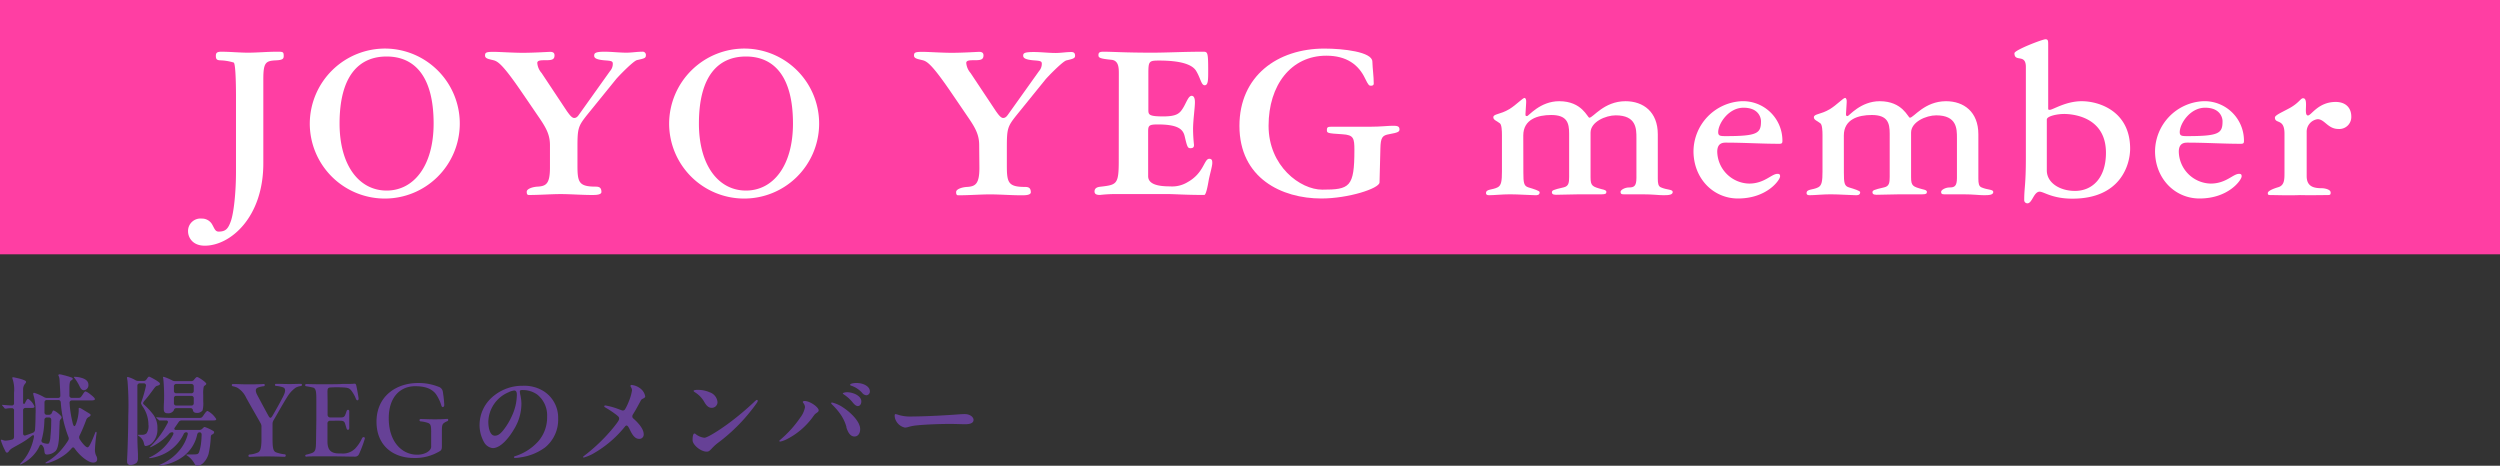 <svg xmlns="http://www.w3.org/2000/svg" viewBox="0 0 580 108.05">
  <rect x="0" y="0" width="580" height="108.05" fill="#333333" stroke="none"/>
  <defs>
    <style>
      .cls-1 {
        isolation: isolate;
      }

      .cls-2 {
        fill: #664196;
      }

      .cls-3 {
        fill: #ff3ea3;
      }

      .cls-4 {
        fill: #fff;
      }
    </style>
  </defs>
  <g id="レイヤー_2" data-name="レイヤー 2">
    <g id="レイヤー_1-2" data-name="レイヤー 1">
      <g class="cls-1">
        <path class="cls-2" d="M4.67,107.68c0-.05,0-.11.16-.23a10.65,10.65,0,0,0,1.82-2.53,12.28,12.28,0,0,0,1.19-3.38c.14-.57-.07-.74-.51-.39s-.78.6-1.14.85c-1.11.78-2.51,1.47-3.39,2a2.39,2.39,0,0,0-.8.78.47.47,0,0,1-.39.23c-.21,0-.3-.18-.41-.44a15.12,15.12,0,0,1-1-2.39A.18.18,0,0,1,.39,102l.3.1a1.52,1.52,0,0,0,.55.13A5.87,5.87,0,0,0,2.71,102c.37-.06.55-.29.55-.75v-6a.49.49,0,0,0-.57-.55c-.37,0-.74,0-1.15.09l-.32,0c-.07,0-.12,0-.21-.14l-.46-.55C.48,94,.46,94,.46,94s0-.07.09-.07H.62c.55.05,1.33.12,2.07.14a.49.49,0,0,0,.57-.55V91.08a7.81,7.81,0,0,0-.29-3,1.84,1.84,0,0,1-.12-.44c0-.09.09-.12.19-.12s.57.1,1.12.23a8.69,8.69,0,0,1,1.63.53c.19.12.26.21.26.3s0,.19-.3.53a2.06,2.06,0,0,0-.39,1.31v2.92c0,.44.27.48.43.19.28-.6.51-1,.74-1A3.73,3.73,0,0,1,8,94.32c0,.32-.37.32-.85.32H5.93a.52.52,0,0,0-.57.58v5.29c0,.48.25.62.66.48.58-.21,1.25-.44,1.52-.55a.8.8,0,0,0,.58-.72c.07-.64.13-2.39.13-3.61A13.54,13.54,0,0,0,7.86,92a4.57,4.57,0,0,1-.16-.66.21.21,0,0,1,.23-.21,11,11,0,0,1,2.28,1,1.31,1.31,0,0,0,.71.19h2.51c.37,0,.6-.19.57-.58,0-.71-.18-3.52-.2-3.79a2.57,2.57,0,0,0-.16-.65.62.62,0,0,1-.1-.25c0-.09.07-.21.3-.21a4.3,4.3,0,0,1,.81.17,16.91,16.91,0,0,1,2,.59c.19.1.23.16.23.28s-.09.21-.37.39-.41.46-.41,2c0,.49,0,1,0,1.48a.51.51,0,0,0,.58.55h1.47c.44,0,.53,0,1-.72.27-.43.5-.78.71-.78a4.12,4.12,0,0,1,1.1.69c.56.42,1.06.88,1.06,1.11s-.41.3-.85.3H16.72a.52.52,0,0,0-.58.59,25.22,25.22,0,0,0,.76,4.79c.23.78.48.78.76,0a10.61,10.61,0,0,0,.6-2.92v-.48c0-.18,0-.25.18-.25a1.41,1.41,0,0,1,.44.18l1.65,1c.42.26.49.3.49.46s-.07.26-.37.44a1.23,1.23,0,0,0-.67.76A37.58,37.58,0,0,1,18.49,101a.86.86,0,0,0,0,.9,8.87,8.87,0,0,0,.87,1.17c.49.55.76.71,1,.71.43,0,1.47-2.73,1.68-3.26.06-.19.16-.35.22-.35a.15.15,0,0,1,.14.14,1.34,1.34,0,0,1,0,.23,36,36,0,0,0-.37,3.66,3.32,3.32,0,0,0,.25,1.47,1.57,1.57,0,0,1,.26.87c0,.49-.32.78-.92.78-1,0-2.32-1.1-2.88-1.63a11.39,11.39,0,0,1-1.4-1.61c-.25-.36-.48-.39-.78,0a10,10,0,0,1-1.24,1.2,12.42,12.42,0,0,1-3.93,2.06,2.3,2.3,0,0,1-.72.14c-.07,0-.11,0-.11-.07s0-.11.27-.25A13.23,13.23,0,0,0,14.51,104a15.89,15.89,0,0,0,1.29-1.79.83.83,0,0,0,.07-.85,27.16,27.16,0,0,1-1.77-8,.55.55,0,0,0-.6-.55H10.9a.52.52,0,0,0-.58.57v2.28a.52.52,0,0,0,.58.57h.46a.71.71,0,0,0,.69-.48c.18-.44.25-.51.37-.51.34,0,1.88,1.18,1.88,1.57a.55.55,0,0,1-.18.39,1.06,1.06,0,0,0-.28.8c-.07,1.2-.07,1.89-.13,3.18s-.24,2.87-.83,3.47a3,3,0,0,1-2,.8c-.34,0-.5-.18-.55-.55-.11-.92-.16-1.08-.44-1.47s-.55-.39-.78.16a7.56,7.56,0,0,1-1.15,1.77,8.89,8.89,0,0,1-3.17,2.39C4.69,107.77,4.67,107.75,4.67,107.68Zm6.71-4.85a4.1,4.1,0,0,0,.32-1.54c.14-1.43.17-2.33.19-3.84a.53.53,0,0,0-.58-.6H10.9a.55.55,0,0,0-.6.57,20.74,20.74,0,0,1-.21,2.6,17.12,17.12,0,0,1-.43,2,.52.52,0,0,0,.39.73,2.59,2.59,0,0,0,.87.19A.59.59,0,0,0,11.38,102.83Zm7.18-13a10.47,10.47,0,0,0-1.18-2c-.18-.23-.23-.28-.23-.32s.07-.09.12-.09a5.82,5.82,0,0,1,1.59.23c.85.23,1.65.69,1.65,1.61a1.16,1.16,0,0,1-1.08,1.28C19.06,90.5,18.79,90.27,18.56,89.79Z"/>
        <path class="cls-2" d="M29.49,107.15a6,6,0,0,1,0-.67c.11-1.6.27-7.12.27-10a69,69,0,0,0-.18-8.14,7,7,0,0,1-.12-.71c0-.1.09-.17.21-.17a6.8,6.8,0,0,1,1.75.74,1.37,1.37,0,0,0,.73.18h1.15A.78.78,0,0,0,34,88c.35-.53.46-.62.6-.62S37.1,88.59,37.1,89c0,.21,0,.32-.59.49-.33.09-.42.16-1,.94s-1.1,1.52-1.79,2.3c-.32.37-.51.6-.51.8s.05.19.37.49a16.75,16.75,0,0,1,2,2.2,5.11,5.11,0,0,1,.94,3.2,4.37,4.37,0,0,1-1.15,3.26,2.46,2.46,0,0,1-1.52.79c-.28,0-.34-.14-.41-.42l-.14-.55a2.7,2.7,0,0,0-1.06-1.31C32,101,32,101,32,100.94a.08.08,0,0,1,.09-.07c.07,0,.46,0,.78,0a1.57,1.57,0,0,0,1.11-.32,2.91,2.91,0,0,0,.46-2,7.46,7.46,0,0,0-1.29-4.16,2.88,2.88,0,0,1-.44-.85,2,2,0,0,1,.14-.46,26.58,26.58,0,0,0,1-3.52.48.48,0,0,0-.53-.62h-.87a.53.53,0,0,0-.58.58v11.75c0,1.26.07,2.8.14,4.09,0,.44,0,.71,0,.92a1.55,1.55,0,0,1-.3,1.06,2.16,2.16,0,0,1-1.49.53A.68.68,0,0,1,29.49,107.15Zm15.62.39a5.32,5.32,0,0,0-1.61-1.79c-.19-.12-.26-.19-.26-.23s0-.09.23-.09l1.18,0c1.17,0,1.35-.07,1.54-.55a10.28,10.28,0,0,0,.46-2.12c.09-.69.11-1.35.13-1.88,0-.37-.16-.58-.46-.58s-.48.16-.57.51a8.52,8.52,0,0,1-3.13,5A10.85,10.85,0,0,1,37.08,108c-.07,0-.16,0-.16-.07s.09-.1.28-.17a11.26,11.26,0,0,0,4.55-3.42,9.48,9.48,0,0,0,1.79-3.5c.07-.32,0-.55-.34-.55a.63.63,0,0,0-.6.44,9.84,9.84,0,0,1-6,5.15,9.12,9.12,0,0,1-1.88.41c-.09,0-.14,0-.14-.07s.05-.06.3-.18a11.58,11.58,0,0,0,5.26-5.15c.19-.37.12-.6-.22-.6a.86.86,0,0,0-.67.32,13.13,13.13,0,0,1-4,3,1.37,1.37,0,0,1-.48.16,0,0,0,0,1,0,0s0-.1.28-.33A20.13,20.13,0,0,0,37.82,100c.39-.6.73-1.22,1.08-1.86.18-.34,0-.62-.42-.6s-1,0-1.12,0l-.35,0c-.07,0-.11,0-.21-.14L36.34,97s-.09-.09-.09-.13,0-.07.09-.07h0c1.13.11,3,.16,4.12.16h5.61c.62,0,.73,0,1.15-.62s.71-1,.94-1a5.11,5.11,0,0,1,2,1.88c0,.33-.25.33-1.31.33H42.14a.78.78,0,0,0-.69.36c-.3.44-.55.81-.85,1.22s-.14.62.3.62h5.38A1,1,0,0,0,47,99.4c.3-.3.4-.34.51-.34a10.62,10.62,0,0,1,1.91.89c.21.12.25.21.25.37s-.07.3-.53.53c-.09.05-.2.16-.23.46a23.35,23.35,0,0,1-.5,3.91,4.76,4.76,0,0,1-1.22,2.16,2.2,2.2,0,0,1-1.36.67C45.57,108.05,45.36,108,45.11,107.54ZM38,94.83a5,5,0,0,1,0-.51c0-.51.07-1.22.07-2a41,41,0,0,0-.16-4.19c0-.23-.09-.48-.09-.55s0-.16.16-.16a11.85,11.85,0,0,1,2,.85,1.45,1.45,0,0,0,.71.16h3.66a.82.82,0,0,0,.71-.39c.39-.48.55-.57.67-.57.34,0,2.13,1.24,2.13,1.56,0,.09-.06.19-.2.3s-.35.25-.39.39a7,7,0,0,0-.12,1.89v1.54a6.23,6.23,0,0,1-.16,2.07,1.55,1.55,0,0,1-1.36.57c-.55,0-.8-.25-.87-.6a.53.53,0,0,0-.58-.5H40.92c-.5,0-.53.32-.62.55a1.51,1.51,0,0,1-1.4.64C38.05,95.88,38,95.33,38,94.83Zm6.37-3.59a.53.53,0,0,0,.58-.58v-1a.53.53,0,0,0-.58-.58H40.92a.52.52,0,0,0-.57.58v1a.52.52,0,0,0,.57.58Zm0,2.85a.52.52,0,0,0,.58-.57V92.41a.52.52,0,0,0-.58-.57H40.92a.51.51,0,0,0-.57.57v1.11a.52.52,0,0,0,.57.57Z"/>
        <path class="cls-2" d="M62.05,105.89c-2.42,0-3.82.11-4.17.11s-.29-.53,0-.55a5.8,5.8,0,0,0,1.88-.44c.6-.2.88-.92.9-2.92,0-1.29,0-2.34,0-3.1a1.51,1.51,0,0,0-.23-.85c-.94-1.7-2-3.47-3.33-5.89a5.36,5.36,0,0,0-2-2.28A4.06,4.06,0,0,0,54,89.61a.28.28,0,0,1-.23-.28A.25.25,0,0,1,54,89.1c1.38,0,2.07.07,3.19.07s3.22,0,4-.09c.32,0,.32.48,0,.53a4.77,4.77,0,0,0-1.43.34c-.57.28-.53.88,0,1.84.9,1.68,1.45,2.74,2.49,4.62.37.69.6.69,1,0,.76-1.31,1.43-2.48,2.39-4.32.62-1.2.74-2-.06-2.26a7.23,7.23,0,0,0-1.55-.3.24.24,0,1,1,0-.48c.69,0,2.12.05,3.11.05,1.22,0,2.09-.05,2.67-.05a.24.24,0,0,1,.25.23.31.31,0,0,1-.25.28,3.59,3.59,0,0,0-1.18.36,7,7,0,0,0-2,2.19c-.85,1.31-2.34,4-3.17,5.4a1.6,1.6,0,0,0-.23.85c0,1.29,0,2.17,0,3.38,0,2.14.14,2.88.76,3.18a7.8,7.8,0,0,0,2.07.48c.32,0,.3.57,0,.57C66,106,64.3,105.89,62.05,105.89Z"/>
        <path class="cls-2" d="M70.81,105.75a.3.3,0,0,1,.28-.28,9.23,9.23,0,0,0,1.33-.39c.78-.32.88-.92.9-2.69l.07-4.78c0-1.8,0-3.17,0-4.55,0-1.87,0-3-.8-3.15-.51-.12-1.1-.24-1.56-.3a.25.25,0,0,1-.23-.26A.26.26,0,0,1,71,89.1c.44,0,1.47.05,3.73.05s3.75,0,4.64-.07c1.38,0,2.46,0,2.78-.07h.07c.26,0,.35.11.44.44.23,1.08.41,2.11.53,2.94.07.53-.41.67-.6.18a7.79,7.79,0,0,0-1-1.84c-.5-.69-.89-.8-2.14-.85a23.29,23.29,0,0,0-2.57,0c-.76,0-.88.25-.9.8S76,92.07,76,93.22s0,2,0,2.94a.62.62,0,0,0,.69.69c1,0,1.72,0,2.37,0s.82-.16,1-.53a8.13,8.13,0,0,0,.35-.94c.13-.44.64-.42.62.09,0,1.1,0,2.6,0,3.82,0,.5-.48.59-.62.13-.09-.27-.23-.78-.41-1.31-.19-.36-.39-.48-1-.5s-1.33,0-2.34,0a.62.62,0,0,0-.69.69c0,1.34,0,2.55,0,4.07,0,2,.76,2.83,2.71,2.83h.46a4,4,0,0,0,3.29-1.17A8.93,8.93,0,0,0,84,101.66c.19-.37.63-.3.63,0a.24.24,0,0,1,0,.14,27.71,27.71,0,0,1-1.33,3.54,1,1,0,0,1-1,.6h-.07c-1.24,0-3.38-.07-5.17-.07H74.26c-1.65,0-2.41,0-3.19.07A.24.24,0,0,1,70.81,105.75Z"/>
        <path class="cls-2" d="M87.35,97.86c0-6,4.64-9,9.63-9a12.49,12.49,0,0,1,4.76.87,1.41,1.41,0,0,1,1,1.17,28.19,28.19,0,0,1,.33,3c0,.64-.51.69-.65.25a9.63,9.63,0,0,0-1.33-2.78c-.9-1.11-2.28-1.77-4.78-1.77-3.25,0-6.12,2.3-6.12,7.45,0,5.56,3.15,8.44,6.58,8.44,2,0,3.26-1,3.26-1.84v-3.38c0-1.43-.09-1.87-.66-2.12a6.52,6.52,0,0,0-1.82-.39.28.28,0,0,1,0-.55c.49,0,2.53.09,3.57.07,1.56,0,2.14-.07,2.64-.1.16,0,.23.1.23.23a.33.33,0,0,1-.18.3,2.86,2.86,0,0,0-.76.39c-.44.3-.53.67-.53,1.82,0,1.5,0,2.62,0,3.31s0,1.08-.36,1.36A11,11,0,0,1,96,106.25C91.14,106.25,87.35,103.31,87.35,97.86Z"/>
        <path class="cls-2" d="M120.6,90.8a6.58,6.58,0,0,0,.14.92,10.19,10.19,0,0,1,.23,1.93,11.32,11.32,0,0,1-1.65,5.82c-1.31,2.25-3.22,4.49-5,4.49a2.63,2.63,0,0,1-2-1.34,8.08,8.08,0,0,1-1.06-4.18,8.61,8.61,0,0,1,2.55-5.94,10.48,10.48,0,0,1,7.48-3,8.45,8.45,0,0,1,5,1.36,7.26,7.26,0,0,1,3.2,6.16,8.3,8.3,0,0,1-3,6.76,12.45,12.45,0,0,1-5.68,2.32,8.29,8.29,0,0,1-1.18.14c-.23,0-.39,0-.39-.19s.21-.18.69-.36a12.08,12.08,0,0,0,5-3.36,8.48,8.48,0,0,0,2-5.68,6.16,6.16,0,0,0-2.25-5.08,5.75,5.75,0,0,0-3.33-1.08C120.81,90.46,120.6,90.57,120.6,90.8ZM118,91a7.64,7.64,0,0,0-4.71,6.9c0,1.29.36,3.18,1.51,3.18.76,0,1.38-.46,2.26-1.66a15.86,15.86,0,0,0,1.79-3.11,11.9,11.9,0,0,0,1.06-4.71c0-.62-.16-1-.58-1A3.59,3.59,0,0,0,118,91Z"/>
        <path class="cls-2" d="M140.45,94.07a15.53,15.53,0,0,1,2.92.8c1,.37,1,.37,1.15.37a.58.58,0,0,0,.5-.3,12.12,12.12,0,0,0,.83-1.72,11.43,11.43,0,0,0,.78-2.67,1.4,1.4,0,0,0-.18-.62,1.22,1.22,0,0,1-.19-.39.25.25,0,0,1,.28-.23,4,4,0,0,1,2,.8,3,3,0,0,1,1.15,1.82c0,.28-.23.41-.56.57s-.36.23-.66.79c-.51.94-1,1.88-1.64,2.87a.75.75,0,0,0-.13.44.6.6,0,0,0,.25.5c1.52,1.36,2.39,2.6,2.39,3.66a1,1,0,0,1-1.06,1.06c-1,0-1.61-1-2.14-2.1-.41-.85-.59-1-.8-1a.47.47,0,0,0-.32.21,25.79,25.79,0,0,1-7.38,6.3,10.32,10.32,0,0,1-2.19.92c-.11,0-.16,0-.16-.12s.07-.16.37-.39a40.25,40.25,0,0,0,6.57-6.34c1.15-1.43,1.41-1.84,1.41-2.16s-.07-.44-.62-.88a22.88,22.88,0,0,0-2.51-1.68c-.21-.11-.32-.2-.32-.32S140.26,94.07,140.45,94.07Z"/>
        <path class="cls-2" d="M160.68,102.12c0-1.22.23-1.54.42-1.54s.2.06.41.22a4,4,0,0,0,1.91.76c.64,0,3.29-1.61,5.79-3.47a64.72,64.72,0,0,0,5.82-4.9c.39-.36.48-.41.6-.41a.17.17,0,0,1,.16.16c0,.12,0,.28-.3.67a41.06,41.06,0,0,1-8.94,9.15,10.6,10.6,0,0,0-1.45,1.33c-.53.55-.67.69-1.17.69C162.57,104.78,160.68,103.2,160.68,102.12ZM163.24,93a6.36,6.36,0,0,0-1.84-1.88c-.3-.19-.49-.3-.49-.44s.42-.23.92-.23a6.81,6.81,0,0,1,2.79.55,2.66,2.66,0,0,1,1.84,2.28,1.31,1.31,0,0,1-1.34,1.33C164.11,94.64,163.6,93.58,163.24,93Z"/>
        <path class="cls-2" d="M181.38,101.72a25.63,25.63,0,0,0,4.27-4.82,5.62,5.62,0,0,0,1.11-2.44,1.61,1.61,0,0,0-.28-.81c-.14-.2-.23-.32-.23-.41s.16-.21.41-.21c1.27,0,3.27,1.45,3.27,2.16,0,.23-.12.37-.53.65s-.41.34-.9,1a16.86,16.86,0,0,1-6.07,5.11,6.08,6.08,0,0,1-1.42.5c-.16,0-.21-.07-.21-.16S181,102.07,181.38,101.72Zm15-2.64a9.55,9.55,0,0,0-1.54-3.17,14.27,14.27,0,0,0-1.74-2c-.19-.19-.26-.26-.26-.37s.07-.16.21-.16a7.9,7.9,0,0,1,2.6,1.19c1.38.9,3.91,3.08,3.91,5,0,.92-.48,1.7-1.31,1.7S196.8,100.6,196.34,99.08Zm0-8.09c1.71,0,3.45.92,3.45,2.13,0,.67-.36,1.09-.82,1.09s-.9-.49-1.2-.86a8.82,8.82,0,0,0-2-1.81c-.17-.12-.28-.21-.28-.3S196.18,91,196.34,91Zm2.3-2.14c1.66,0,3.13.82,3.13,1.93a.86.86,0,0,1-.8.92,1.32,1.32,0,0,1-.95-.51,5.94,5.94,0,0,0-2.6-1.72c-.11,0-.22-.12-.22-.21C197.2,89,198.14,88.85,198.64,88.85Z"/>
        <path class="cls-2" d="M222.05,96.16c.89-.07,1.26-.09,1.81-.09,1.11,0,2,.64,2,1.35,0,.88-1.17,1-1.91,1s-2.39-.07-3.56-.07c-2.17,0-5.87.12-8,.37a10,10,0,0,0-1.59.32,2.84,2.84,0,0,1-.85.16,3,3,0,0,1-2-1.45,2.76,2.76,0,0,1-.39-1.31c0-.27.09-.37.23-.37a5.55,5.55,0,0,1,.8.23,9.87,9.87,0,0,0,3,.33C215.4,96.6,220.18,96.3,222.05,96.16Z"/>
      </g>
      <g>
        <rect class="cls-3" width="580" height="59"/>
        <g class="cls-1">
          <path class="cls-4" d="M54.75,22.24c0-.49,0-7.56-.54-7.73A11.72,11.72,0,0,0,51.08,14c-.65-.05-1-.16-1-1,0-.59.1-1,1.24-1,2.1,0,4.16.22,6.26.22S62,12,64.2,12c1.46,0,1.62,0,1.62,1,0,.65-.27.92-1.73,1-2.48.11-3,.49-3,4.43V37.84C61.12,50.42,53.45,57,47.51,57c-3,0-3.88-2.11-3.88-3.29a2.89,2.89,0,0,1,3.18-3,2.71,2.71,0,0,1,2.49,1.51c.43.75.64,1.51,1.4,1.51,1.62,0,2.21-.6,2.86-2.43.7-2,1.19-6.8,1.19-11.45Z"/>
          <path class="cls-4" d="M89.69,11.27A17.4,17.4,0,1,1,71.87,28.66,17.47,17.47,0,0,1,89.69,11.27Zm0,32.94c6.37,0,10.91-5.83,10.91-15.55,0-11.12-4.54-15.55-10.91-15.55S78.78,17.54,78.78,28.66C78.78,38.38,83.32,44.21,89.69,44.21Z"/>
          <path class="cls-4" d="M127.59,33.68c0-2.32-.8-3.88-2.42-6.26l-3.84-5.62c-4.59-6.75-5.78-7.56-6.86-7.83s-1.94-.37-1.94-1.08.27-.86,2-.86c1.29,0,4.43.22,6.75.22,2.64,0,6-.22,6.37-.22.81,0,1,.38,1,.81,0,1-.65,1.13-2,1.13-1.13,0-2,0-2,.65a4,4,0,0,0,1,2.32l5.88,8.86c.44.59,1.08,1.57,1.68,1.57s.92-.49,1.18-.87l7.13-10a2.53,2.53,0,0,0,.65-1.68c0-.59-.21-.7-1.78-.81-2.05-.16-2.54-.54-2.54-1.08S138,12,140.23,12c1.73,0,3.4.22,5.13.22,1.19,0,2.43-.22,3.62-.22a.75.75,0,0,1,.86.86c0,.65-.43.71-2.05,1.08-.92.22-4.64,4.11-4.91,4.49l-6.7,8.26c-2.1,2.65-2.21,3.13-2.21,7.67v3.94c0,3.94.27,5,4.21,5,.76,0,1.35.16,1.35,1.24,0,.7-1.41.7-2.16.7-2.43,0-5-.21-7.29-.21s-4.81.21-7.4.21c-.43,0-.48-.37-.48-.75,0-.7,1.4-1.13,2.53-1.19,2-.11,2.86-.7,2.86-4.43Z"/>
          <path class="cls-4" d="M173.06,11.27a17.4,17.4,0,1,1-17.82,17.39A17.47,17.47,0,0,1,173.06,11.27Zm0,32.94c6.37,0,10.91-5.83,10.91-15.55,0-11.12-4.54-15.55-10.91-15.55s-10.91,4.43-10.91,15.55C162.15,38.38,166.69,44.21,173.06,44.21Z"/>
          <path class="cls-4" d="M227.17,33.68c0-2.32-.81-3.88-2.43-6.26l-3.83-5.62c-4.59-6.75-5.78-7.56-6.86-7.83s-2-.37-2-1.08.27-.86,2-.86c1.3,0,4.43.22,6.75.22,2.65,0,6-.22,6.37-.22.81,0,1,.38,1,.81,0,1-.65,1.13-2,1.13-1.14,0-2,0-2,.65a4.09,4.09,0,0,0,1,2.32l5.89,8.86c.43.59,1.08,1.57,1.67,1.57s.92-.49,1.19-.87l7.13-10a2.58,2.58,0,0,0,.65-1.68c0-.59-.22-.7-1.79-.81-2-.16-2.53-.54-2.53-1.08s.16-.86,2.43-.86c1.72,0,3.4.22,5.13.22,1.18,0,2.43-.22,3.61-.22.6,0,.87.27.87.86s-.43.71-2,1.08c-.92.22-4.65,4.11-4.92,4.49l-6.69,8.26c-2.11,2.65-2.22,3.13-2.22,7.67v3.94c0,3.94.27,5,4.21,5,.76,0,1.35.16,1.35,1.24,0,.7-1.4.7-2.16.7-2.43,0-5-.21-7.29-.21s-4.8.21-7.39.21c-.44,0-.49-.37-.49-.75,0-.7,1.4-1.13,2.54-1.19,1.94-.11,2.86-.7,2.86-4.43Z"/>
          <path class="cls-4" d="M259.57,17.11c0-1.3,0-3.08-1.73-3.24-2.75-.27-3-.49-3-1.08S255.09,12,256,12c2.32,0,4.75.22,11.34.22,3.46,0,7.13-.22,11.77-.22,1.08,0,1.19.11,1.19,4.48,0,2,0,3.3-.81,3.3s-.92-1.57-2-3.35c-1-1.62-4-2.38-8.58-2.38-2.38,0-2.49.16-2.49,3.13v8.37c0,1.09.22,1.46,3.46,1.46,3.08,0,3.78-.7,4.48-1.78.86-1.3,1.3-3,2.11-3s.75,1.4.75,1.56c0,1.24-.43,4.16-.43,6.21a34.89,34.89,0,0,0,.22,3.62c0,.49-.17.76-.81.76s-.76-.22-1.35-2.76c-.38-1.62-1.51-2.75-6.27-2.75-2,0-2.21.27-2.21,1.62V40.87c0,2,2.59,2.37,5.07,2.37a6.88,6.88,0,0,0,4.11-1c3.78-2.1,3.78-5.4,5-5.4.7,0,.7.54.7,1,0,.75-.64,2.86-.86,4.15s-.6,3.24-1,3.24c-4.64,0-6.69-.21-8.8-.21H259a33,33,0,0,0-3.83.21c-.7,0-1.24-.16-1.24-.8,0-1.08,1.19-1.08,1.62-1.14,3.56-.43,4-.59,4-6Z"/>
          <path class="cls-4" d="M320.05,42.33c-.05,1.4-7.24,3.72-13.5,3.72-9.18,0-19-4.7-19-16.85,0-11.55,8.8-17.93,19.71-17.93,4.37,0,11.07.76,11.13,3,.05,1.73.32,3.41.32,5.14,0,.32-.22.48-.65.48s-.59-.11-1.35-1.67c-1.51-3.19-4.27-5.3-9-5.3-8.21,0-13.4,6.86-13.4,16.26S301.69,44,306.76,44c6.38,0,7.46-.59,7.46-9.18,0-2.76-.17-3.51-2.76-3.67-3.56-.22-3.62-.27-3.62-1s.28-.75,1.36-.75H318c2.26,0,4.05-.22,5-.22s1.68,0,1.68.81c0,.54-.22.76-2.38,1.14-1.56.27-2,.7-2.05,3.35Z"/>
          <path class="cls-4" d="M353.42,40c0,2.38.11,3.13,1.13,3.46,1.41.43,2.65.81,2.65,1.13,0,.7-.59.7-1,.7-1.14,0-3.84-.21-5.89-.21-1.78,0-3.67.21-4.86.21-.48,0-.7-.16-.7-.48,0-1,1.46-.7,2.7-1.35.86-.43,1-1.51,1-3.67V31.36c0-1-.05-2.43-.48-2.75-.76-.6-1.52-.76-1.52-1.4,0-.82,1.57-.6,3.73-1.9,1.62-1,3.08-2.59,3.51-2.59.27,0,.43.43.38,1.08l-.16,2.65c0,.38,0,.48.37.48s3-3.45,7.46-3.45c5.34,0,6.53,3.83,7,3.83.86,0,3.4-3.83,8.37-3.83,4.15,0,7.5,2.48,7.5,7.67V41.41c0,1.13.11,1.78.7,2.05,1.46.65,2.76.43,2.76,1.08s-.87.75-2.11.75-2.43-.21-4.91-.21h-4.38c-.59,0-.7-.16-.7-.59s1-1,1.95-1c1.13,0,1.73-.27,1.73-2.21V32c0-2.11,0-5.24-4.81-5.24-2.32,0-5.83,1.51-5.83,4V41.14c0,2,.43,2.16,2.59,2.75.7.16,1.08.27,1.08.65s-.22.54-1.08.54h-5.13c-1.84,0-3.67.11-5.51.11-.81,0-.92-.33-.92-.54,0-.49.22-.6,2.76-1.19,1.13-.27,1.24-1.08,1.24-2.43V31c0-2.49-.49-4.32-4.16-4.32-3.13,0-6.48,1-6.48,4.75Z"/>
          <path class="cls-4" d="M413.52,32.66c0,.54-.11.7-.75.7-4.11,0-8.21-.27-12.32-.27-.64,0-2.05,0-2.05,2.11a7.57,7.57,0,0,0,7.4,7.39c3.56,0,5.18-2.26,6.59-2.26.54,0,.59.27.59.59,0,.81-3,5.13-9.77,5.13-5.73,0-10.32-4.64-10.32-11A11.74,11.74,0,0,1,404,23.48,9.15,9.15,0,0,1,413.52,32.66Zm-14.9-2c0,.86.48.92,1.73.92,7.39,0,8.2-.65,8.2-3.46,0-.81-.54-3.13-4.05-3.13S398.62,28.72,398.62,30.66Z"/>
          <path class="cls-4" d="M427.78,40c0,2.38.1,3.13,1.13,3.46,1.4.43,2.65.81,2.65,1.13,0,.7-.6.7-1,.7-1.13,0-3.83-.21-5.88-.21-1.78,0-3.67.21-4.86.21-.49,0-.7-.16-.7-.48,0-1,1.45-.7,2.7-1.35.86-.43,1-1.51,1-3.67V31.36c0-1-.06-2.43-.49-2.75-.75-.6-1.51-.76-1.51-1.4,0-.82,1.57-.6,3.73-1.9,1.62-1,3.07-2.59,3.51-2.59.27,0,.43.43.37,1.08l-.16,2.65c0,.38.06.48.38.48s3-3.45,7.45-3.45c5.35,0,6.54,3.83,7,3.83.87,0,3.4-3.83,8.37-3.83,4.16,0,7.51,2.48,7.51,7.67V41.41c0,1.13.11,1.78.7,2.05,1.46.65,2.76.43,2.76,1.08s-.87.75-2.11.75-2.43-.21-4.92-.21h-4.37c-.59,0-.7-.16-.7-.59s1-1,1.94-1c1.14,0,1.73-.27,1.73-2.21V32c0-2.11,0-5.24-4.81-5.24-2.32,0-5.83,1.51-5.83,4V41.14c0,2,.43,2.16,2.59,2.75.71.16,1.08.27,1.08.65s-.21.54-1.08.54h-5.13c-1.83,0-3.67.11-5.5.11-.81,0-.92-.33-.92-.54,0-.49.21-.6,2.75-1.19,1.14-.27,1.25-1.08,1.25-2.43V31c0-2.49-.49-4.32-4.16-4.32-3.14,0-6.48,1-6.48,4.75Z"/>
          <path class="cls-4" d="M470,15.54c0-3.19-2.65-1-2.65-3.19,0-.75,6.54-3.24,7.19-3.24s.64.38.64,1.41V25.21c0,.21.06.27.38.27.7,0,3.67-2,7.4-2,4.1,0,11.23,2.37,11.23,11,0,3.73-2.21,11.61-13.39,11.61-4.7,0-6.64-1.62-7.61-1.62-1.35,0-1.73,2.7-2.81,2.7a.73.73,0,0,1-.76-.81c0-2.91.38-3.29.38-9.77Zm4.86,24c0,2.86,3,4.75,6.53,4.75,4.05,0,7.19-3,7.19-8.85,0-8.59-8.16-9-9.72-9s-4,.49-4,1.3Z"/>
          <path class="cls-4" d="M520.6,32.66c0,.54-.1.7-.75.7-4.11,0-8.21-.27-12.31-.27-.65,0-2.06,0-2.06,2.11a7.57,7.57,0,0,0,7.4,7.39c3.57,0,5.19-2.26,6.59-2.26.54,0,.59.27.59.59,0,.81-3,5.13-9.77,5.13-5.73,0-10.32-4.64-10.32-11A11.74,11.74,0,0,1,511.1,23.48,9.15,9.15,0,0,1,520.6,32.66Zm-14.9-2c0,.86.48.92,1.73.92,7.4,0,8.2-.65,8.2-3.46,0-.81-.54-3.13-4.05-3.13S505.7,28.72,505.7,30.66Z"/>
          <path class="cls-4" d="M530,31c0-3.62-2.22-2.16-2.22-3.73,0-.54,1.57-1.19,3.35-2.16,2.27-1.24,2.59-2.32,3.19-2.32,1.4,0,0,4,1.13,4,.76,0,2.38-3.14,6.43-3.14,2.21,0,3.62,1.25,3.62,3.41a2.78,2.78,0,0,1-3,2.86c-2.43,0-3.19-2.27-4.81-2.27a2.93,2.93,0,0,0-2.54,3V40.87c0,2.59,1.89,2.8,3.67,2.8.17,0,1.89.17,1.89,1,0,.54-.1.59-1,.59-1.35,0-3.78.06-6.1,0-2.7.11-5.13,0-6.48,0-.86,0-1,0-1-.48s1.24-1,2.43-1.35C530,43,530,41.62,530,40Z"/>
        </g>
      </g>
    </g>
  </g>
</svg>
